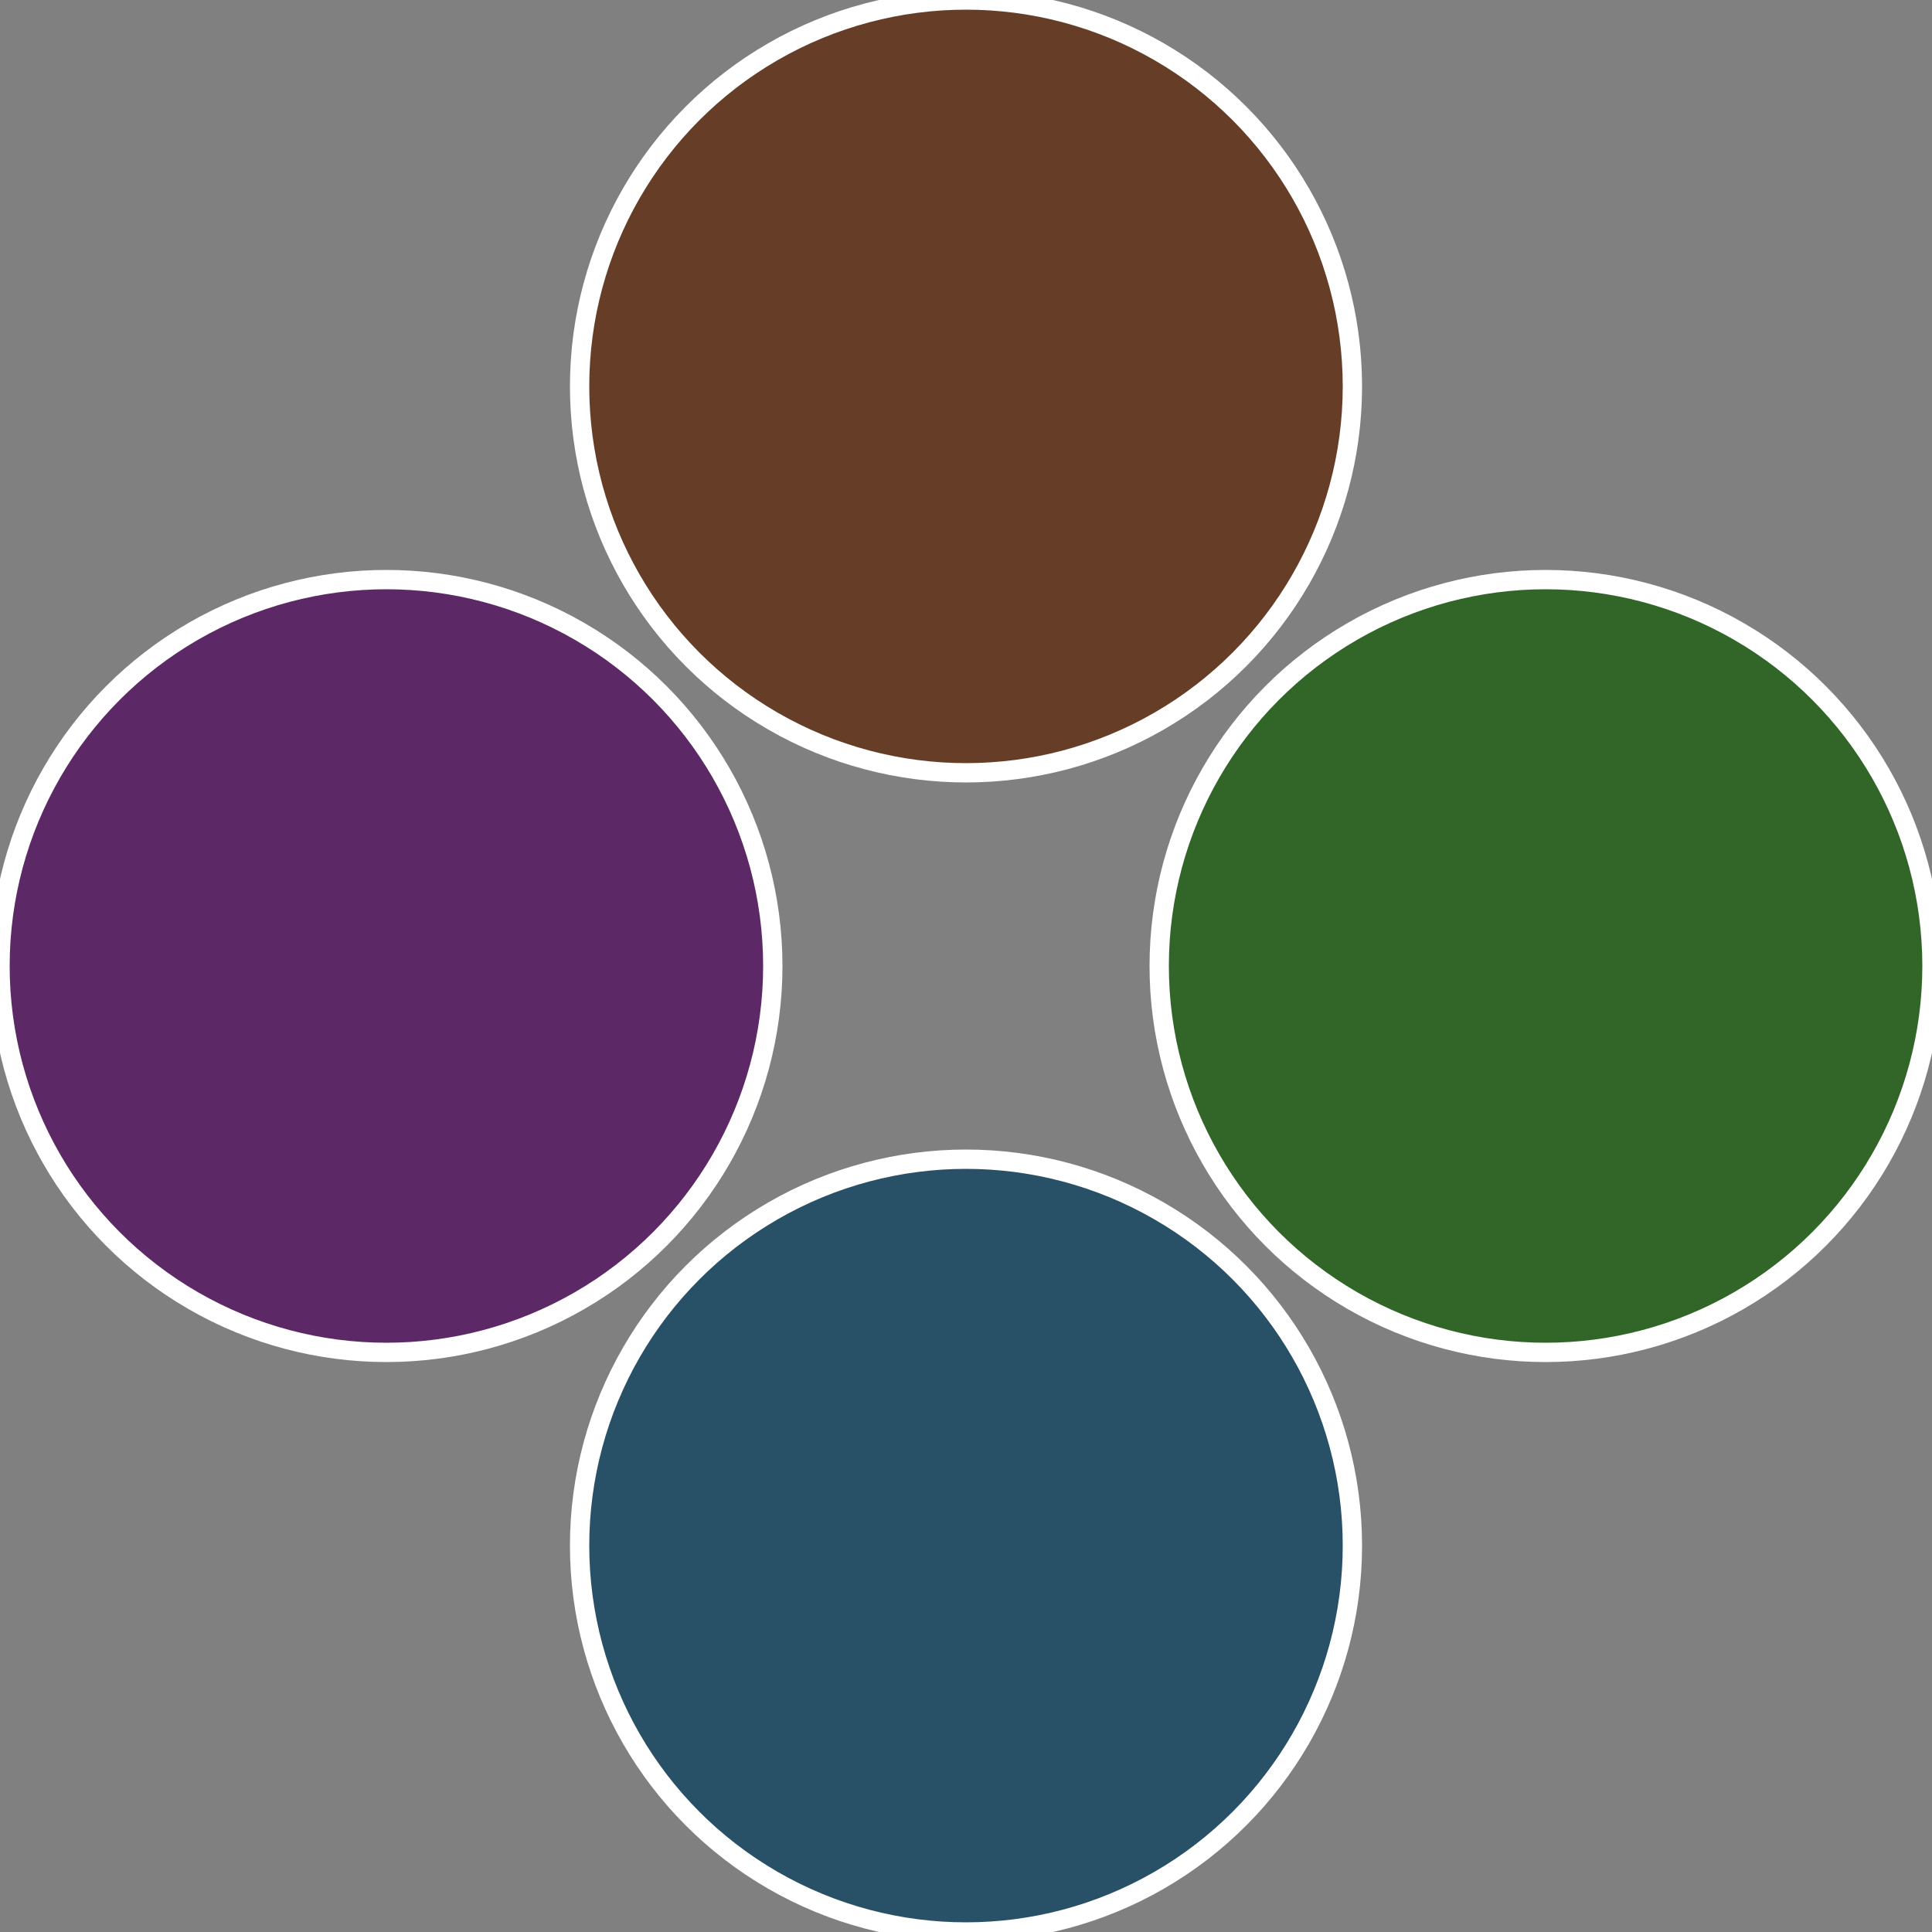 <?xml version="1.0" standalone="no"?>
<svg width="500" height="500" viewBox="-1 -1 2 2" xmlns="http://www.w3.org/2000/svg">
 
                <rect x="-1" y="-1" width="2" height="2" fill="#808080" stroke="none"/>
 
                <circle cx="0.6" cy="0" r="0.4" fill="#316628" stroke="#fff" stroke-width="1%" />
             
                <circle cx="3.6739403974421E-17" cy="0.6" r="0.4" fill="#285066" stroke="#fff" stroke-width="1%" />
             
                <circle cx="-0.6" cy="7.3478807948841E-17" r="0.4" fill="#5d2866" stroke="#fff" stroke-width="1%" />
             
                <circle cx="-1.1021821192326E-16" cy="-0.6" r="0.4" fill="#663e28" stroke="#fff" stroke-width="1%" />
            </svg>
